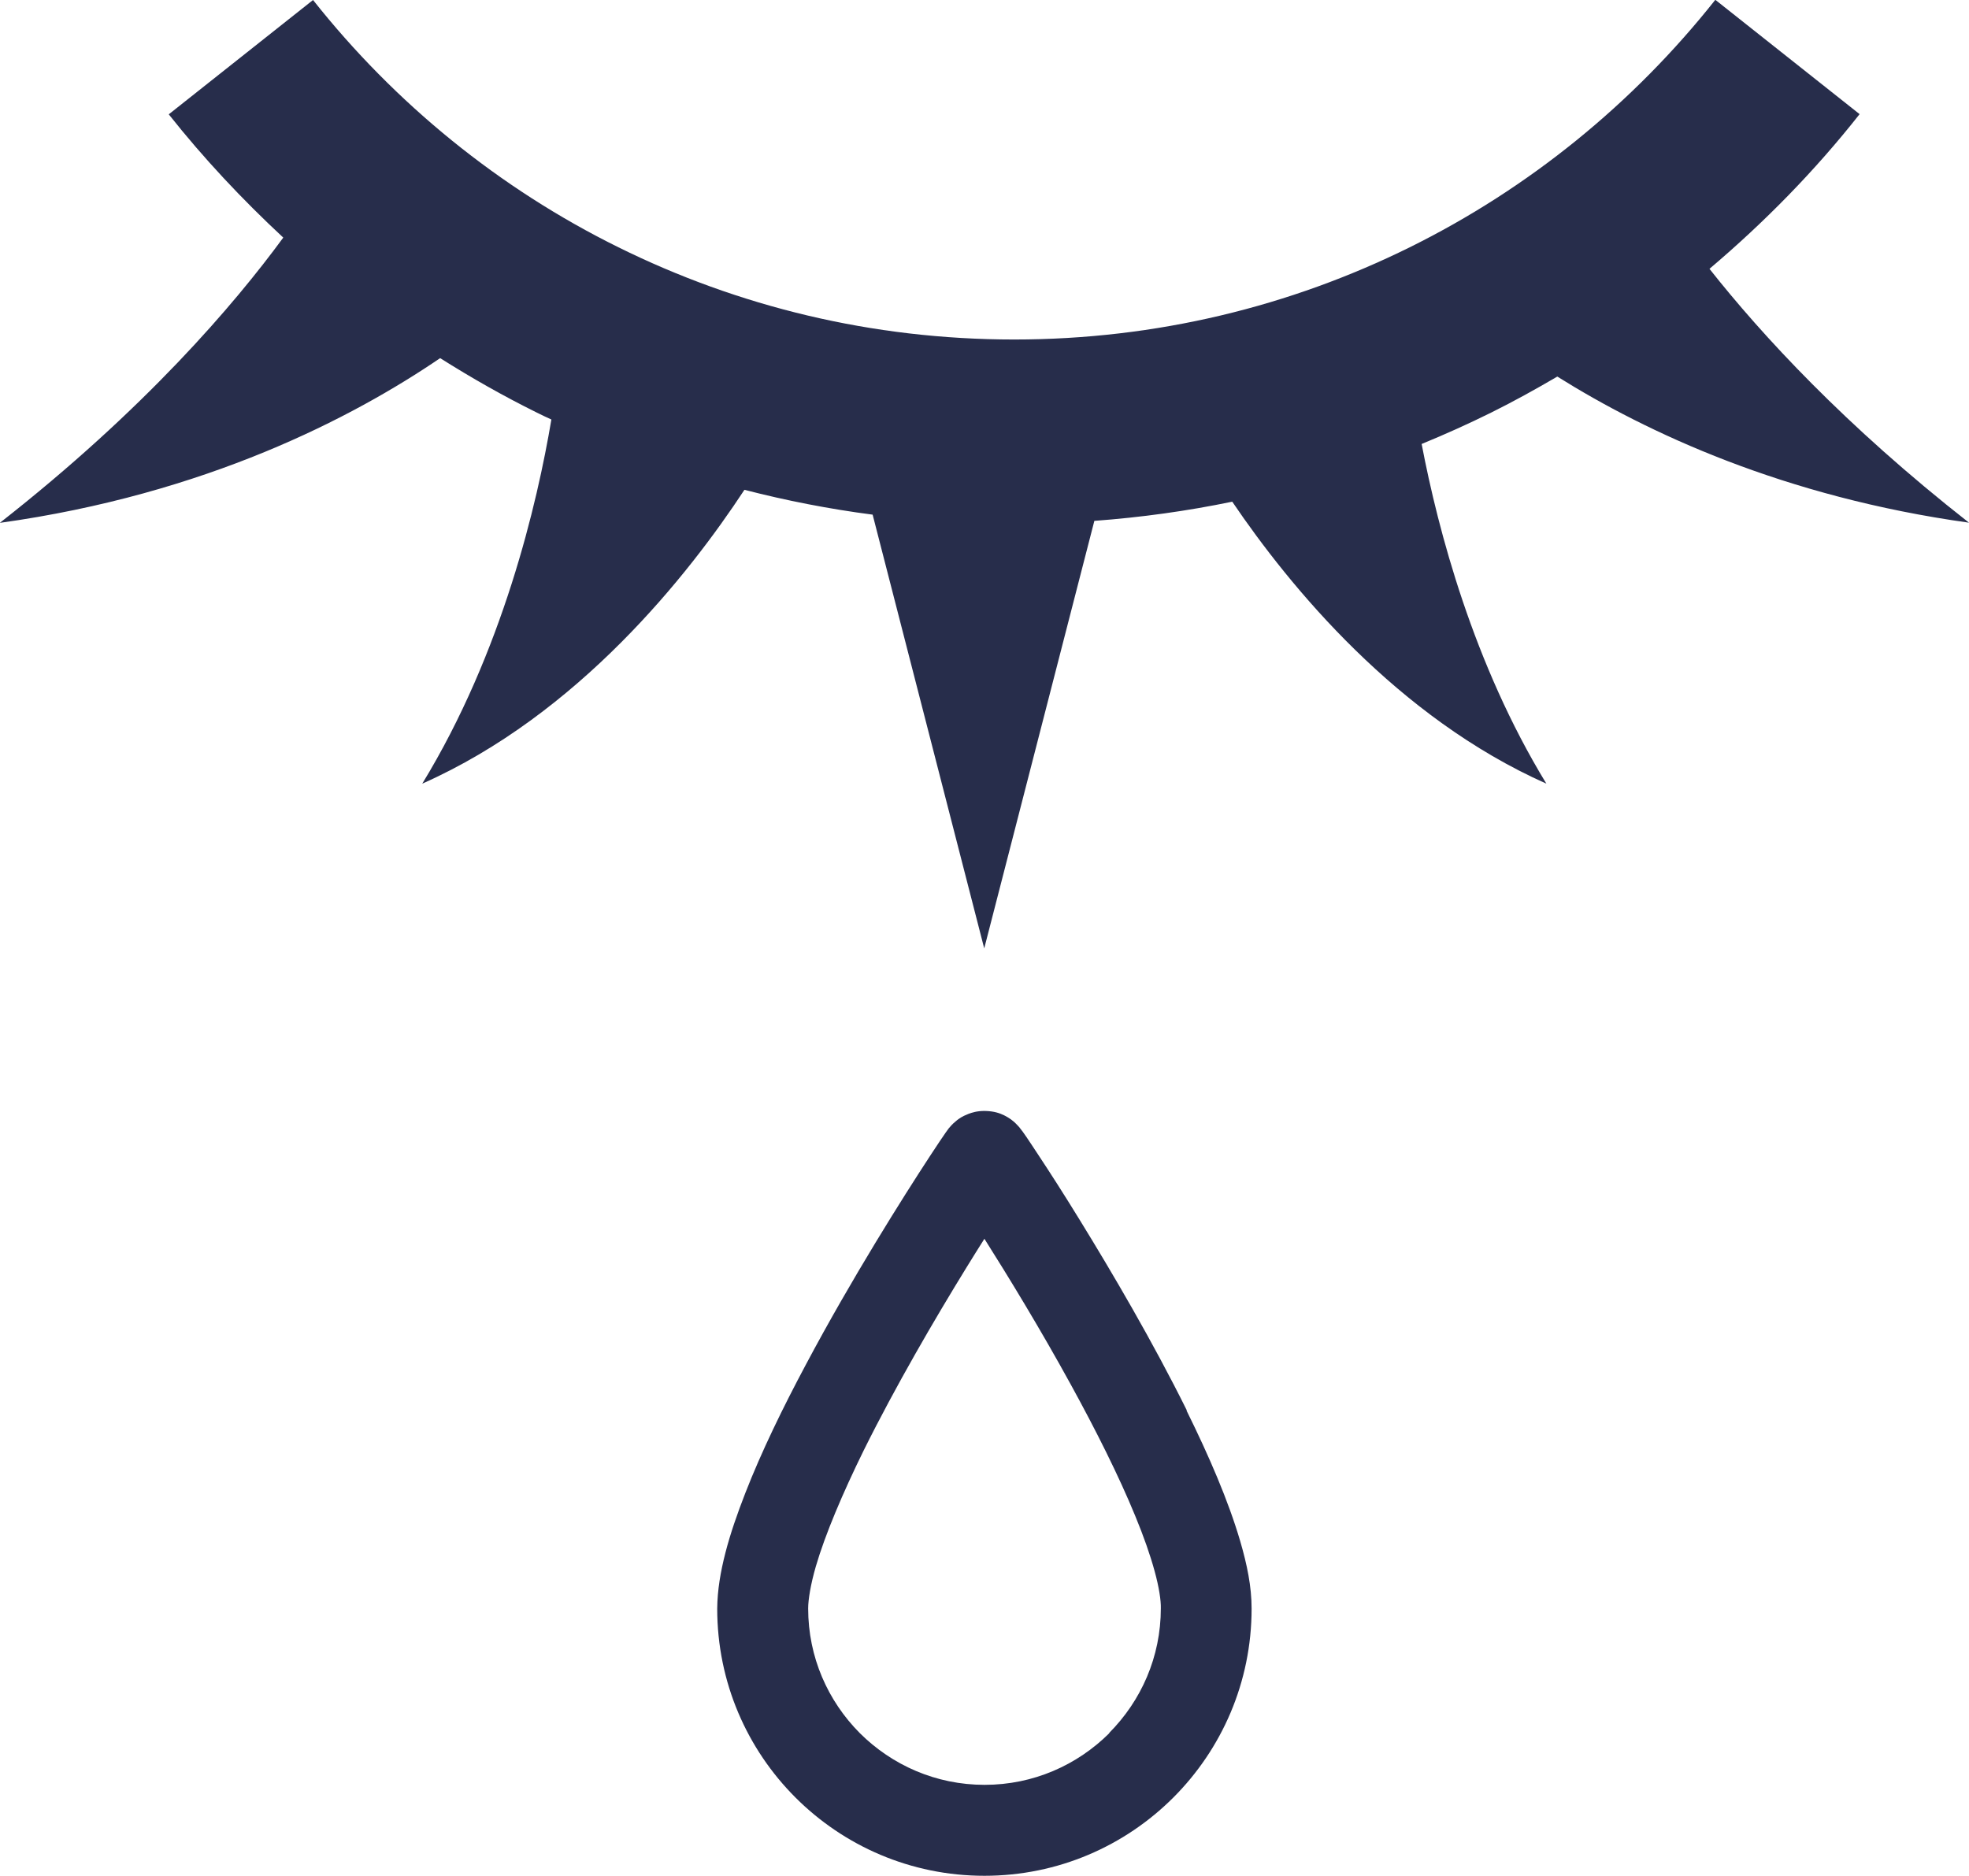 <?xml version="1.0" encoding="UTF-8"?>
<svg id="_レイヤー_1" data-name="レイヤー_1" xmlns="http://www.w3.org/2000/svg" width="107.81" height="102.7" version="1.1" viewBox="0 0 107.81 102.7">
  <!-- Generator: Adobe Illustrator 29.8.2, SVG Export Plug-In . SVG Version: 2.1.1 Build 3)  -->
  <defs>
    <style>
      .st0 {
        fill: #272d4b;
      }
    </style>
  </defs>
  <path class="st0" d="M85.27,20.62c4.9,3.07,12.42,6.59,22.54,8-6.79-5.32-11.35-10.28-14.21-13.9,3.01-2.55,5.78-5.37,8.22-8.47l-7.9-6.26c-4.49,5.67-10.2,10.32-16.73,13.55-6.53,3.23-13.87,5.05-21.66,5.05-7.8,0-15.14-1.82-21.67-5.05C27.34,10.32,21.63,5.67,17.14,0l-7.9,6.26c1.91,2.41,4.02,4.66,6.27,6.75-2.69,3.67-7.58,9.4-15.52,15.62,11.28-1.57,19.32-5.76,24.11-9.02,1.71,1.08,3.47,2.08,5.29,2.98.26.13.53.26.8.38-.77,4.58-2.67,12.74-7.07,19.94,8.56-3.8,14.59-11.45,17.64-16.09,2.29.59,4.63,1.05,7.02,1.36l6.11,23.75,6.03-23.41c2.57-.19,5.09-.54,7.55-1.05,3.17,4.68,9.04,11.81,17.2,15.44-4-6.55-5.93-13.88-6.83-18.6,1.29-.53,2.56-1.1,3.81-1.72,1.23-.61,2.42-1.27,3.6-1.96Z"/>
  <path class="st0" d="M64.98,77.22c-1.85-3.73-4.08-7.53-5.86-10.42-.89-1.45-1.67-2.66-2.24-3.52-.28-.43-.51-.77-.67-1.01l-.21-.3-.1-.13-.1-.13-.17-.18c-.05-.05-.12-.12-.28-.24-.09-.06-.19-.13-.39-.23-.2-.09-.49-.22-1.05-.23-.42,0-.69.09-.88.16-.38.15-.51.26-.62.34-.2.16-.25.22-.31.28l-.15.17-.16.22c-.17.24-.45.66-.87,1.3-1.44,2.2-4.28,6.69-6.79,11.41-1.26,2.36-2.44,4.78-3.32,7.04-.44,1.13-.82,2.22-1.09,3.27-.27,1.05-.44,2.05-.45,3.06,0,8.08,6.55,14.63,14.63,14.63,8.08,0,14.63-6.55,14.63-14.63,0-1.21-.25-2.41-.62-3.68-.65-2.22-1.71-4.67-2.94-7.16ZM60.74,94.9c-1.76,1.75-4.16,2.83-6.83,2.83-2.67,0-5.07-1.08-6.83-2.83-1.75-1.76-2.83-4.16-2.83-6.83,0-.47.13-1.3.42-2.3.51-1.75,1.47-4.01,2.62-6.35,1.74-3.51,3.9-7.21,5.63-10.02.35-.57.67-1.08.98-1.57,1.31,2.07,3.08,4.97,4.74,8,1.34,2.44,2.61,4.96,3.52,7.18.46,1.11.82,2.14,1.06,3.02.24.87.35,1.6.34,2.03,0,2.67-1.08,5.07-2.83,6.83Z"/>
</svg>